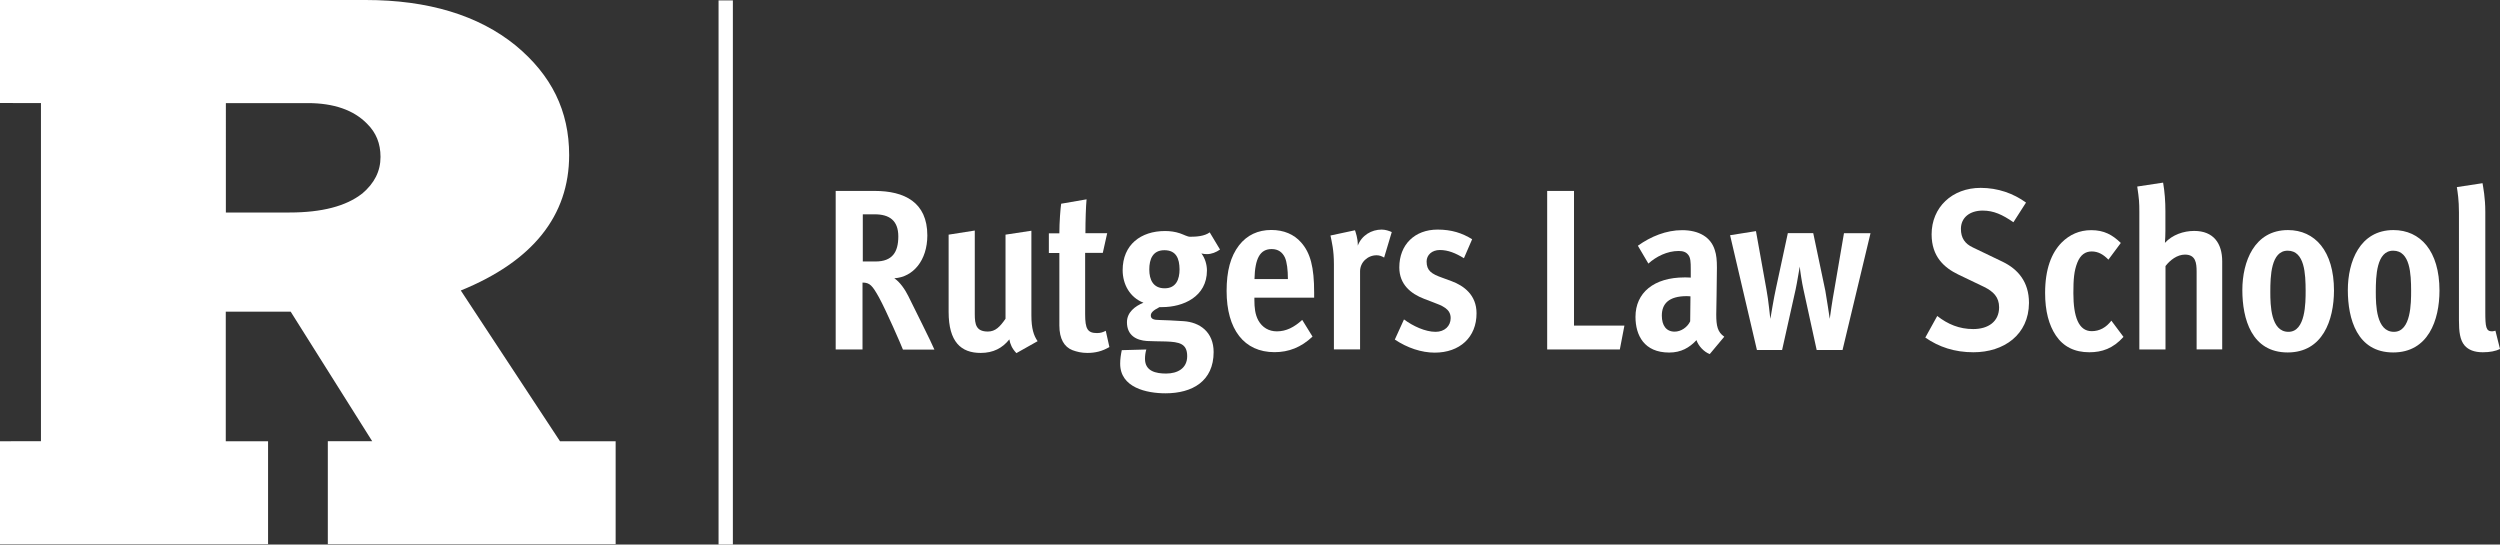 <?xml version="1.0" encoding="utf-8"?>
<!-- Generator: Adobe Illustrator 28.2.0, SVG Export Plug-In . SVG Version: 6.00 Build 0)  -->
<svg version="1.1" id="WHITE" xmlns="http://www.w3.org/2000/svg" xmlns:xlink="http://www.w3.org/1999/xlink" x="0px" y="0px"
	 viewBox="0 0 261.88 57.04" style="enable-background:new 0 0 261.88 57.04;" xml:space="preserve">
<rect x="0" y="0" width="261.88" height="57.04" fill="#333333" stroke="none"/>
<style type="text/css">
	.st0{fill:#FFFFFF;}
	.st1{fill:none;stroke:#FFFFFF;stroke-width:1.5;stroke-miterlimit:10;}
</style>
<path class="st0" d="M58.66,46.22L48.27,30.43c7.53-3.06,11.35-7.83,11.35-14.19c0-4.62-1.84-8.37-5.62-11.49
	C50.12,1.6,44.84,0,38.3,0L0,0v10.79c0,0,2.69,0.01,4.29,0.01v35.42H0V57h28.08V46.22h-4.43V32.65h6.8l8.54,13.57h-4.65V57h30.15
	V46.22H58.66z M23.65,10.8l8.59,0c2.73,0,4.81,0.73,6.2,2.15l0.02,0.02c0.94,0.93,1.4,2.06,1.4,3.47c0,1.49-0.63,2.75-1.93,3.85
	l-0.01,0c-1.67,1.31-4.22,1.97-7.58,1.97h-6.68V10.8z M32.03,9.31c0.07,0,0.12,0,0.15,0C32.15,9.31,32.1,9.31,32.03,9.31z"/>
<g>
	<g>
		<path class="st0" d="M94.58,36.61c-0.19-0.5-1.75-4.08-2.5-5.45c-0.7-1.25-0.96-1.56-1.73-1.56v7.01h-2.81V20h4.08
			c3.12,0,5.52,1.18,5.52,4.66c0,2.62-1.49,4.37-3.46,4.49c0.58,0.38,1.13,1.18,1.46,1.85c0.55,1.13,2.47,4.94,2.74,5.62H94.58z
			 M91.63,22.45h-1.25v4.94h1.34c1.75,0,2.38-0.98,2.38-2.62C94.1,23.09,93.16,22.45,91.63,22.45z"/>
		<path class="st0" d="M106.47,36.99c-0.46-0.48-0.65-0.94-0.74-1.44c-0.72,0.91-1.68,1.42-3,1.42c-2.06,0-3.36-1.15-3.36-4.3v-8.09
			l2.74-0.43v8.76c0,1.08,0.14,1.82,1.37,1.82c0.79,0,1.27-0.5,1.85-1.34v-8.81l2.71-0.41v8.86c0,1.39,0.24,2.11,0.65,2.71
			L106.47,36.99z"/>
		<path class="st0" d="M113.9,36.97c-0.6,0-1.1-0.12-1.56-0.29c-0.86-0.34-1.37-1.18-1.37-2.59V26.5h-1.1v-2.06h1.1
			c0-1.2,0.12-2.66,0.19-3.1l2.66-0.46c-0.07,0.72-0.12,2.21-0.12,3.55h2.28l-0.46,2.06h-1.85v6.43c0,1.54,0.26,1.97,1.25,1.97
			c0.38,0,0.65-0.1,0.91-0.24l0.38,1.7C115.46,36.8,114.72,36.97,113.9,36.97z"/>
		<path class="st0" d="M126.43,26.62c-0.19,0-0.38-0.02-0.58-0.07c0.38,0.48,0.58,1.18,0.58,1.78c0,2.76-2.5,3.84-4.68,3.84h-0.29
			c-0.74,0.38-0.91,0.62-0.91,0.89c0,0.36,0.34,0.46,0.89,0.46c0.48,0,1.66,0.07,2.5,0.12c1.75,0.1,3.19,1.15,3.19,3.24
			c0,3.05-2.23,4.32-5.04,4.32c-1.99,0-4.75-0.6-4.75-3.1c0-0.48,0.07-0.96,0.17-1.42l2.57-0.07c-0.1,0.31-0.14,0.67-0.14,0.98
			c0,1.3,1.15,1.54,2.21,1.54c1.18,0,2.21-0.53,2.21-1.82c0-1.32-0.82-1.49-2.23-1.54c-0.6-0.02-1.66-0.02-1.99-0.05
			c-1.06-0.07-2.09-0.55-2.09-1.97c0-1.03,0.84-1.68,1.73-2.04c-1.42-0.55-2.18-1.92-2.18-3.41c0-2.66,1.9-4.1,4.44-4.1
			c0.53,0,1.06,0.07,1.56,0.24c0.41,0.14,0.79,0.36,1.06,0.36c0.65,0,1.51-0.05,2.06-0.46l1.08,1.8
			C127.39,26.43,126.91,26.62,126.43,26.62z M121.97,26.21c-1.22,0-1.58,0.94-1.58,2.02c0,1.08,0.41,1.97,1.61,1.97
			c1.2,0,1.56-0.94,1.56-1.99C123.55,27.1,123.22,26.21,121.97,26.21z"/>
		<path class="st0" d="M131.4,31.18v0.24c0,0.79,0.07,1.51,0.41,2.14c0.41,0.74,1.1,1.15,1.94,1.15c0.98,0,1.82-0.43,2.66-1.2
			l1.08,1.75c-1.2,1.13-2.5,1.63-3.98,1.63c-3.19,0-5.02-2.38-5.02-6.41c0-2.09,0.41-3.62,1.3-4.78c0.84-1.08,1.99-1.61,3.38-1.61
			c1.32,0,2.38,0.46,3.12,1.3c0.98,1.1,1.37,2.59,1.37,5.26v0.53H131.4z M134.6,26.98c-0.26-0.55-0.7-0.89-1.39-0.89
			c-1.22,0-1.75,0.98-1.8,3.14h3.5C134.91,28.28,134.81,27.46,134.6,26.98z"/>
		<path class="st0" d="M144.99,26.98c-0.24-0.14-0.48-0.24-0.79-0.24c-0.94,0-1.73,0.74-1.73,1.68v8.18h-2.74v-8.93
			c0-1.49-0.22-2.3-0.36-3l2.57-0.55c0.07,0.24,0.29,0.82,0.29,1.51v0.1c0.41-1.08,1.44-1.68,2.5-1.68c0.41,0,0.79,0.14,1.06,0.26
			L144.99,26.98z"/>
		<path class="st0" d="M150.29,36.94c-1.39,0-2.88-0.5-4.18-1.37l0.96-2.11c0.94,0.7,2.23,1.3,3.31,1.3c0.94,0,1.58-0.6,1.58-1.44
			c0-0.98-0.89-1.3-1.9-1.68l-0.89-0.34c-1.37-0.53-2.59-1.49-2.59-3.29c0-2.38,1.61-3.96,4.01-3.96c1.46,0,2.57,0.36,3.62,1.01
			l-0.86,1.99c-0.86-0.53-1.66-0.86-2.52-0.86c-0.84,0-1.39,0.53-1.39,1.2c0,0.96,0.5,1.3,1.63,1.7l0.98,0.36
			c1.3,0.48,2.62,1.46,2.62,3.36C154.68,35.34,152.9,36.94,150.29,36.94z"/>
		<path class="st0" d="M169.68,36.61h-7.61V20h2.81v14.11h5.28L169.68,36.61z"/>
		<path class="st0" d="M179.1,37.09c-0.6-0.22-1.2-0.86-1.39-1.46c-0.74,0.79-1.61,1.3-2.86,1.3c-2.62,0-3.53-1.8-3.53-3.74
			c0-2.52,1.92-4.13,5.14-4.13c0.19,0,0.38,0,0.65,0.02v-0.89c0-0.72-0.02-1.2-0.26-1.49c-0.22-0.29-0.53-0.41-1.01-0.41
			c-1.2,0-2.35,0.58-3.17,1.32l-1.1-1.87c1.37-0.98,2.98-1.63,4.63-1.63c1.78,0,3.02,0.74,3.43,2.09c0.17,0.5,0.22,1.08,0.22,1.82
			c0,1.42-0.07,4.63-0.07,4.92c0,1.2,0.14,1.85,0.84,2.33L179.1,37.09z M177.08,31.04c-0.22-0.02-0.31-0.02-0.38-0.02
			c-1.92,0-2.62,0.82-2.62,2.04c0,1.03,0.46,1.68,1.34,1.68c0.67,0,1.34-0.46,1.63-1.08L177.08,31.04z"/>
		<path class="st0" d="M193.01,36.66h-2.71l-1.39-6.36c-0.14-0.6-0.36-2.02-0.38-2.38c-0.07,0.34-0.29,1.75-0.43,2.38l-1.42,6.36
			h-2.64l-2.81-12.02l2.71-0.43l1.1,6.12c0.22,1.13,0.38,3,0.41,3.07c0.02-0.12,0.38-2.3,0.58-3.17l1.25-5.81h2.66l1.27,6.05
			c0.14,0.74,0.41,2.64,0.46,2.93c0.02-0.22,0.31-2.18,0.46-2.95l1.03-6.02h2.78L193.01,36.66z"/>
		<path class="st0" d="M206.72,36.9c-1.97,0-3.62-0.55-5.04-1.54l1.25-2.26c1.1,0.86,2.3,1.37,3.77,1.37c1.58,0,2.71-0.79,2.71-2.28
			c0-1.06-0.6-1.66-1.58-2.14l-2.71-1.3c-1.44-0.7-2.78-1.85-2.78-4.2c0-2.83,2.14-4.87,5.14-4.87c1.8,0,3.43,0.58,4.75,1.54
			l-1.32,2.06c-1.15-0.79-2.06-1.22-3.22-1.22c-1.34,0-2.28,0.72-2.28,1.92c0,0.96,0.43,1.56,1.25,1.94l3.14,1.51
			c1.58,0.77,2.74,2.09,2.74,4.3C212.52,35.07,209.91,36.9,206.72,36.9z"/>
		<path class="st0" d="M218.86,36.9c-1.54,0-2.71-0.58-3.5-1.75c-0.74-1.1-1.13-2.57-1.13-4.46c0-2.52,0.67-4.2,1.73-5.28
			c0.84-0.84,1.87-1.3,3.1-1.3c1.34,0,2.21,0.48,3.1,1.34l-1.3,1.75c-0.53-0.55-1.08-0.86-1.75-0.86c-0.65,0-1.18,0.34-1.51,1.18
			c-0.34,0.86-0.41,1.75-0.41,3.19c0,2.47,0.55,3.98,1.92,3.98c0.82,0,1.51-0.38,2.06-1.1l1.27,1.7
			C221.35,36.51,220.18,36.9,218.86,36.9z"/>
		<path class="st0" d="M230.1,36.61v-8.16c0-0.91-0.1-1.78-1.22-1.78c-0.82,0-1.56,0.58-2.04,1.2v8.74h-2.74V22.18
			c0-0.94-0.02-1.3-0.22-2.64l2.71-0.41c0.17,0.98,0.24,1.99,0.24,3v2.06c0,0.41-0.02,0.84-0.05,1.25c0.77-0.84,1.94-1.25,3.07-1.25
			c2.02,0,2.93,1.3,2.93,3.19v9.22H230.1z"/>
		<path class="st0" d="M239.64,36.92c-3.79,0-4.75-3.53-4.75-6.53c0-2.98,1.25-6.29,4.78-6.29c2.81,0,4.82,2.18,4.82,6.34
			C244.48,33.54,243.31,36.92,239.64,36.92z M239.64,26.26c-1.75,0-1.82,2.66-1.82,4.32c0,1.39,0.05,4.18,1.9,4.18
			c1.8,0,1.8-3.05,1.8-4.32C241.51,28.74,241.44,26.26,239.64,26.26z"/>
		<path class="st0" d="M250.69,36.92c-3.79,0-4.75-3.53-4.75-6.53c0-2.98,1.25-6.29,4.78-6.29c2.81,0,4.82,2.18,4.82,6.34
			C255.54,33.54,254.36,36.92,250.69,36.92z M250.69,26.26c-1.75,0-1.82,2.66-1.82,4.32c0,1.39,0.05,4.18,1.9,4.18
			c1.8,0,1.8-3.05,1.8-4.32C252.56,28.74,252.49,26.26,250.69,26.26z"/>
		<path class="st0" d="M260.08,36.9c-0.91,0-1.51-0.26-1.9-0.7c-0.5-0.58-0.6-1.46-0.6-2.64v-11.3c0-1.32-0.14-2.14-0.22-2.66
			l2.69-0.41c0.07,0.46,0.29,1.49,0.29,3v10.46c0,1.61,0.07,2.06,0.72,2.06c0.1,0,0.26-0.05,0.34-0.07l0.48,1.92
			C261.42,36.78,260.83,36.9,260.08,36.9z"/>
	</g>
</g>
<line class="st1" x1="76.02" y1="0.04" x2="76.02" y2="57.04"/>
</svg>
